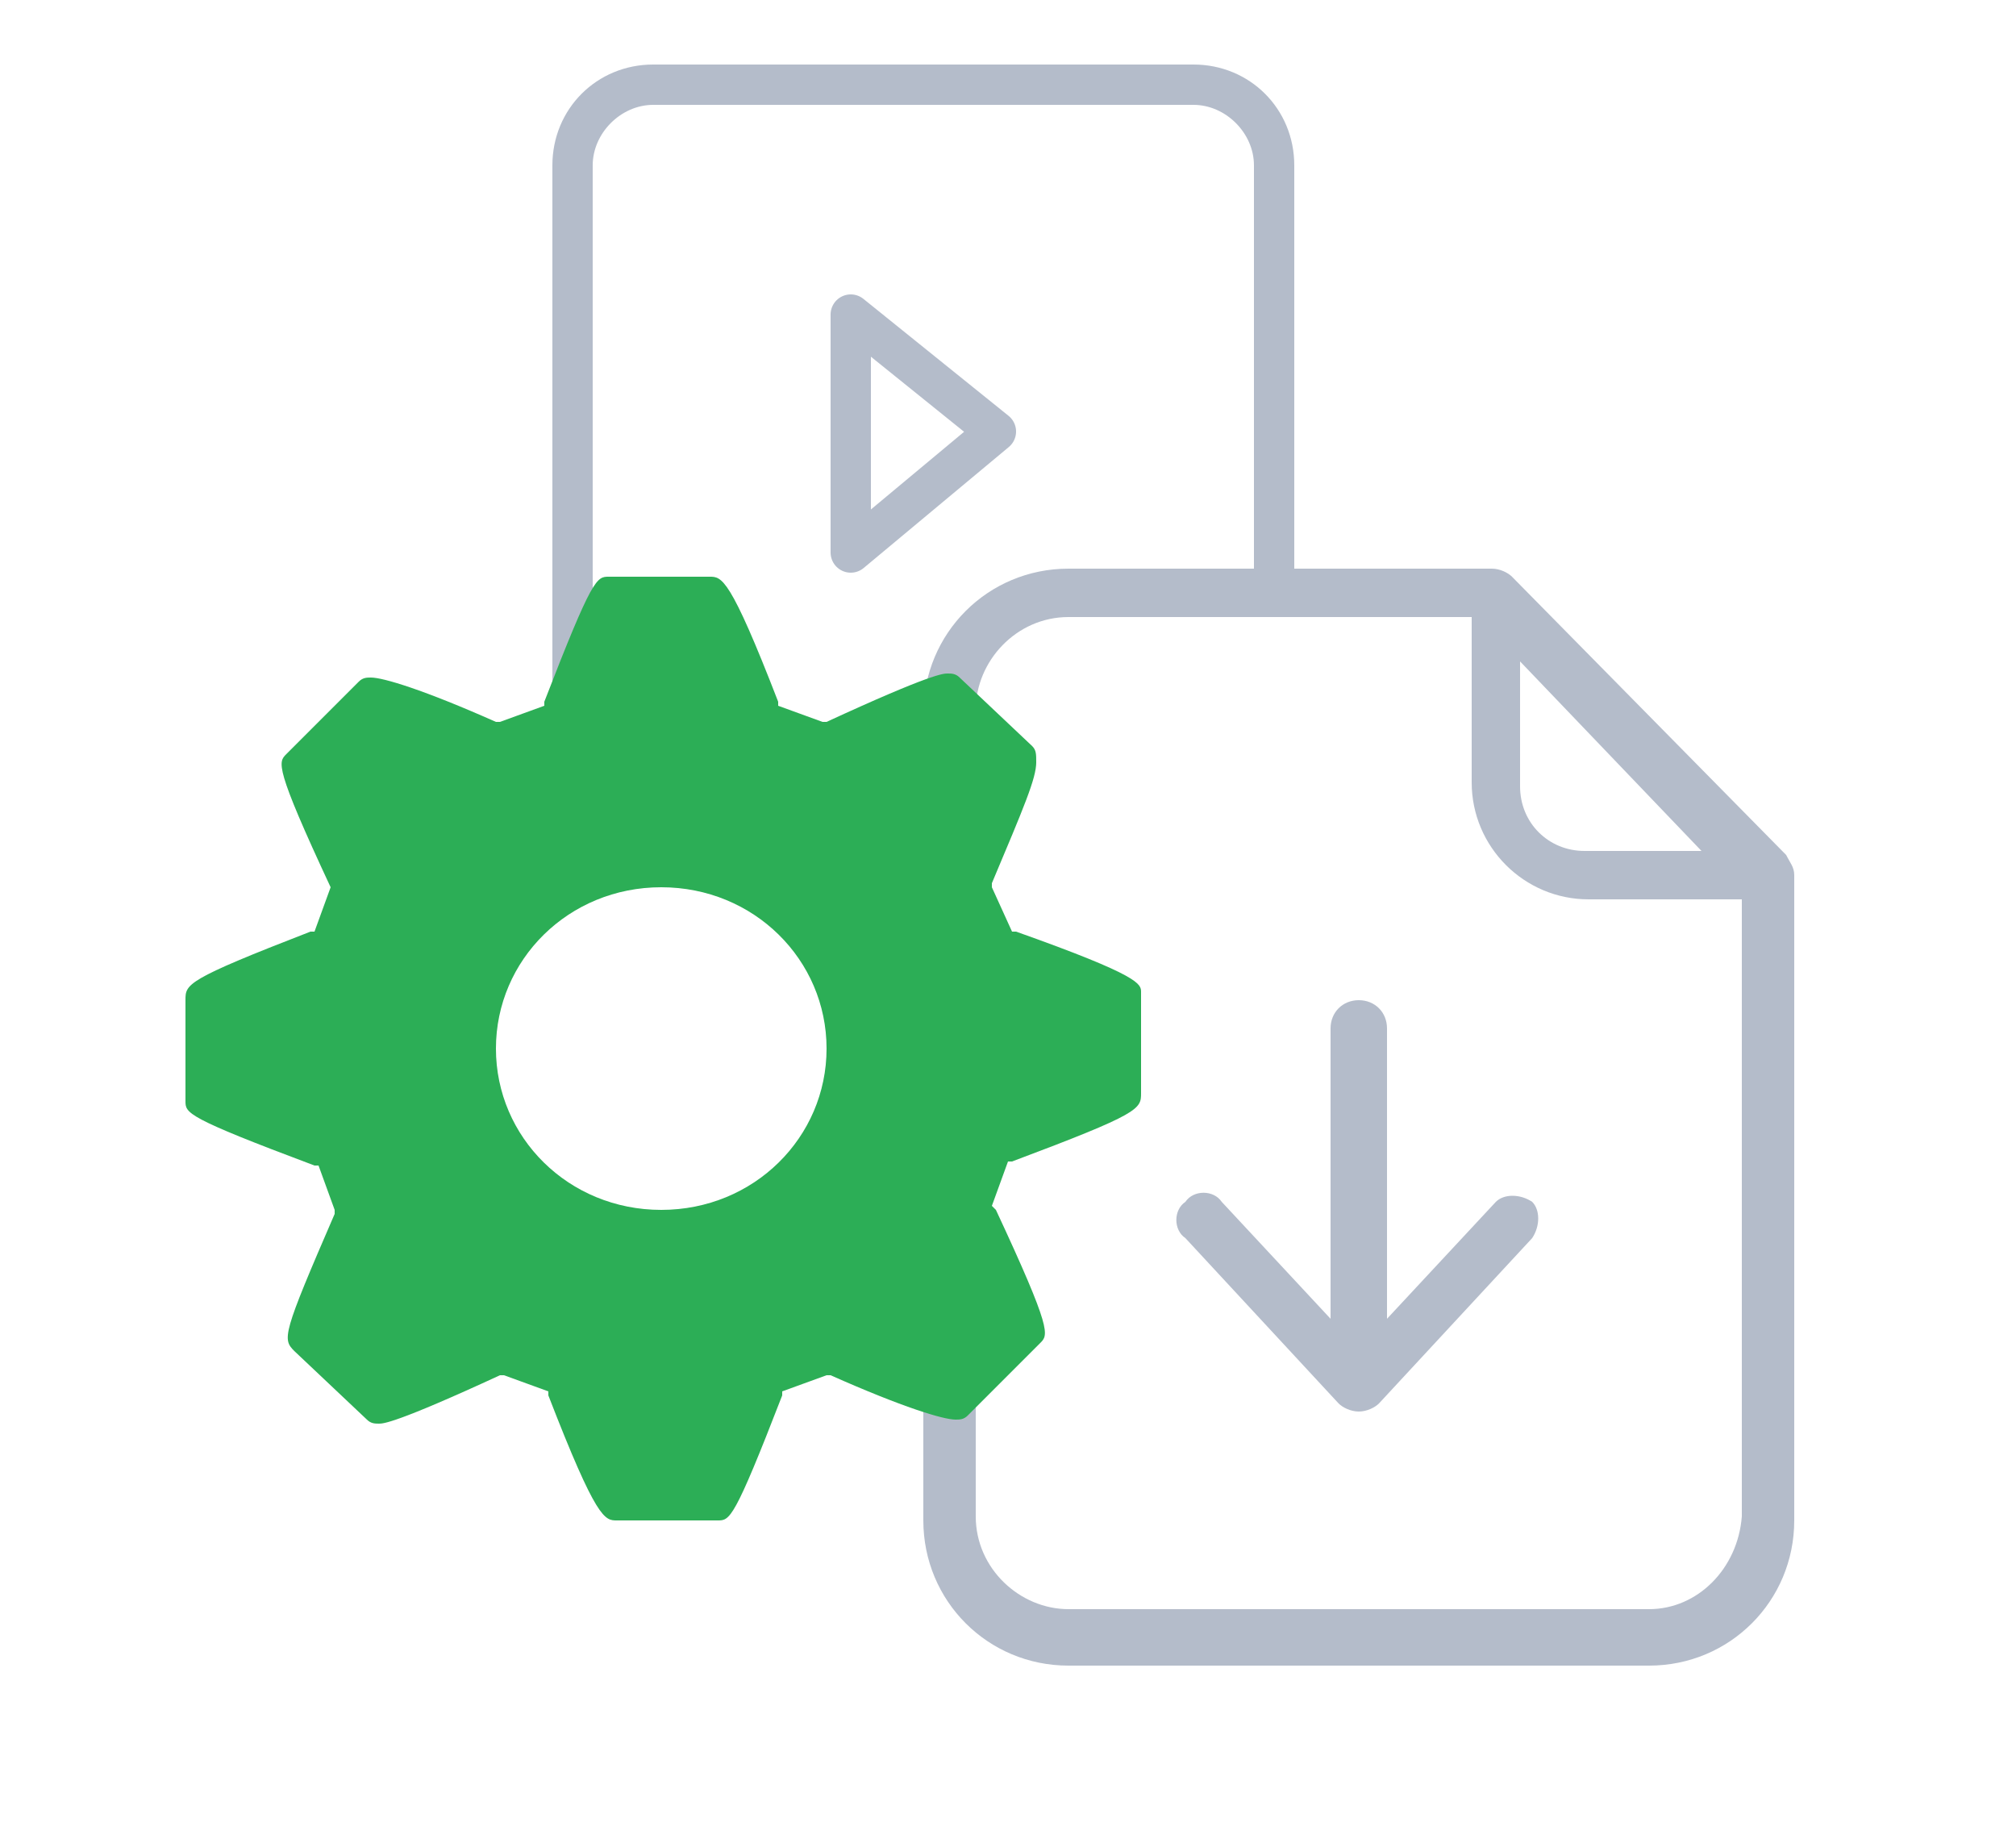 <?xml version="1.0" encoding="UTF-8"?> <!-- Generator: Adobe Illustrator 23.1.1, SVG Export Plug-In . SVG Version: 6.00 Build 0) --> <svg xmlns="http://www.w3.org/2000/svg" xmlns:xlink="http://www.w3.org/1999/xlink" id="Layer_1" x="0px" y="0px" viewBox="0 0 50 45.5" style="enable-background:new 0 0 50 45.5;" xml:space="preserve"> <style type="text/css"> .st0{fill:#B4BCCA;} .st1{fill:none;stroke:#B4BCCA;stroke-linejoin:round;stroke-miterlimit:10;} .st2{fill:#2CAE56;} </style> <g> <g id="surface1"> <path class="st0" d="M37.5,14.3c-0.1-0.1-0.3-0.2-0.5-0.2H26.5c-2,0-3.6,1.6-3.6,3.6v20c0,2,1.6,3.6,3.6,3.6h14.4 c2,0,3.6-1.6,3.6-3.6v-16c0-0.2-0.1-0.3-0.2-0.5L37.5,14.3z M37.7,16.4l4.5,4.7h-2.9c-0.9,0-1.6-0.7-1.6-1.6V16.4z M40.9,39.9 H26.5c-1.2,0-2.3-1-2.3-2.3v-20c0-1.2,1-2.3,2.3-2.3h10v4.1c0,1.6,1.3,2.9,2.9,2.9h3.8v15.3C43.1,38.9,42.1,39.9,40.9,39.9z"></path> <path class="st0" d="M33.2,34.8c0.1,0.1,0.3,0.2,0.5,0.2s0.4-0.1,0.5-0.2l3.8-4.1c0.2-0.3,0.2-0.7,0-0.9c-0.3-0.2-0.7-0.2-0.9,0 l-2.7,2.9v-7.2c0-0.4-0.3-0.7-0.7-0.7S33,25.1,33,25.5v7.2l-2.7-2.9c-0.2-0.3-0.7-0.3-0.9,0c-0.3,0.2-0.3,0.7,0,0.9L33.2,34.8z"></path> </g> <path class="st0" d="M25.4,19.9h-9.2c-1.4,0-2.5-1.1-2.5-2.5V4.1c0-1.4,1.1-2.5,2.5-2.5h13.4c1.4,0,2.5,1.1,2.5,2.5v10h-1v-10 c0-0.8-0.7-1.5-1.5-1.5H16.2c-0.8,0-1.5,0.7-1.5,1.5v13.3c0,0.8,0.7,1.5,1.5,1.5h9.5L25.4,19.9z"></path> <polygon class="st1" points="21.1,7.8 21.1,13.7 24.7,10.7 "></polygon> <g> <g> <g> <path class="st2" d="M25.2,23.1h-0.1L24.6,22v-0.1c0.8-1.9,1.1-2.6,1.1-3c0-0.2,0-0.3-0.1-0.4l-1.8-1.7 c-0.1-0.1-0.2-0.1-0.3-0.1c-0.1,0-0.4,0-3,1.2h-0.1l-1.1-0.4v-0.1c-1.2-3.1-1.4-3.1-1.7-3.1h-2.5c-0.3,0-0.4,0-1.6,3.1v0.1 l-1.1,0.4h-0.1c-1.8-0.8-2.8-1.1-3.1-1.1c-0.1,0-0.2,0-0.3,0.1l-1.8,1.8C6.9,18.9,6.8,19,8.2,22l0,0l-0.4,1.1H7.7 c-3.1,1.2-3.1,1.3-3.1,1.7v2.5c0,0.3,0,0.4,3.2,1.6h0.1L8.3,30v0.1c-1.3,3-1.3,3.1-1,3.4l1.8,1.7c0.1,0.1,0.2,0.1,0.3,0.1 s0.4,0,3-1.2h0.1l1.1,0.4v0.1c1.2,3.1,1.4,3.1,1.7,3.1h2.5c0.3,0,0.4,0,1.6-3.1v-0.1l1.1-0.4h0.1c1.8,0.8,2.8,1.1,3.1,1.1 c0.1,0,0.2,0,0.3-0.1l1.8-1.8c0.2-0.2,0.3-0.3-1.1-3.3l-0.1-0.1l0.4-1.1h0.1c3.2-1.2,3.2-1.3,3.2-1.7v-2.5 C28.3,24.4,28.3,24.2,25.2,23.1z M16.4,30c-2.3,0-4.1-1.8-4.1-4s1.8-4,4.1-4s4.1,1.8,4.1,4S18.7,30,16.4,30z"></path> </g> </g> </g> <path class="st0" d="M25.4,19.9"></path> <path class="st0" d="M25.7,18.9"></path> </g> </svg> 